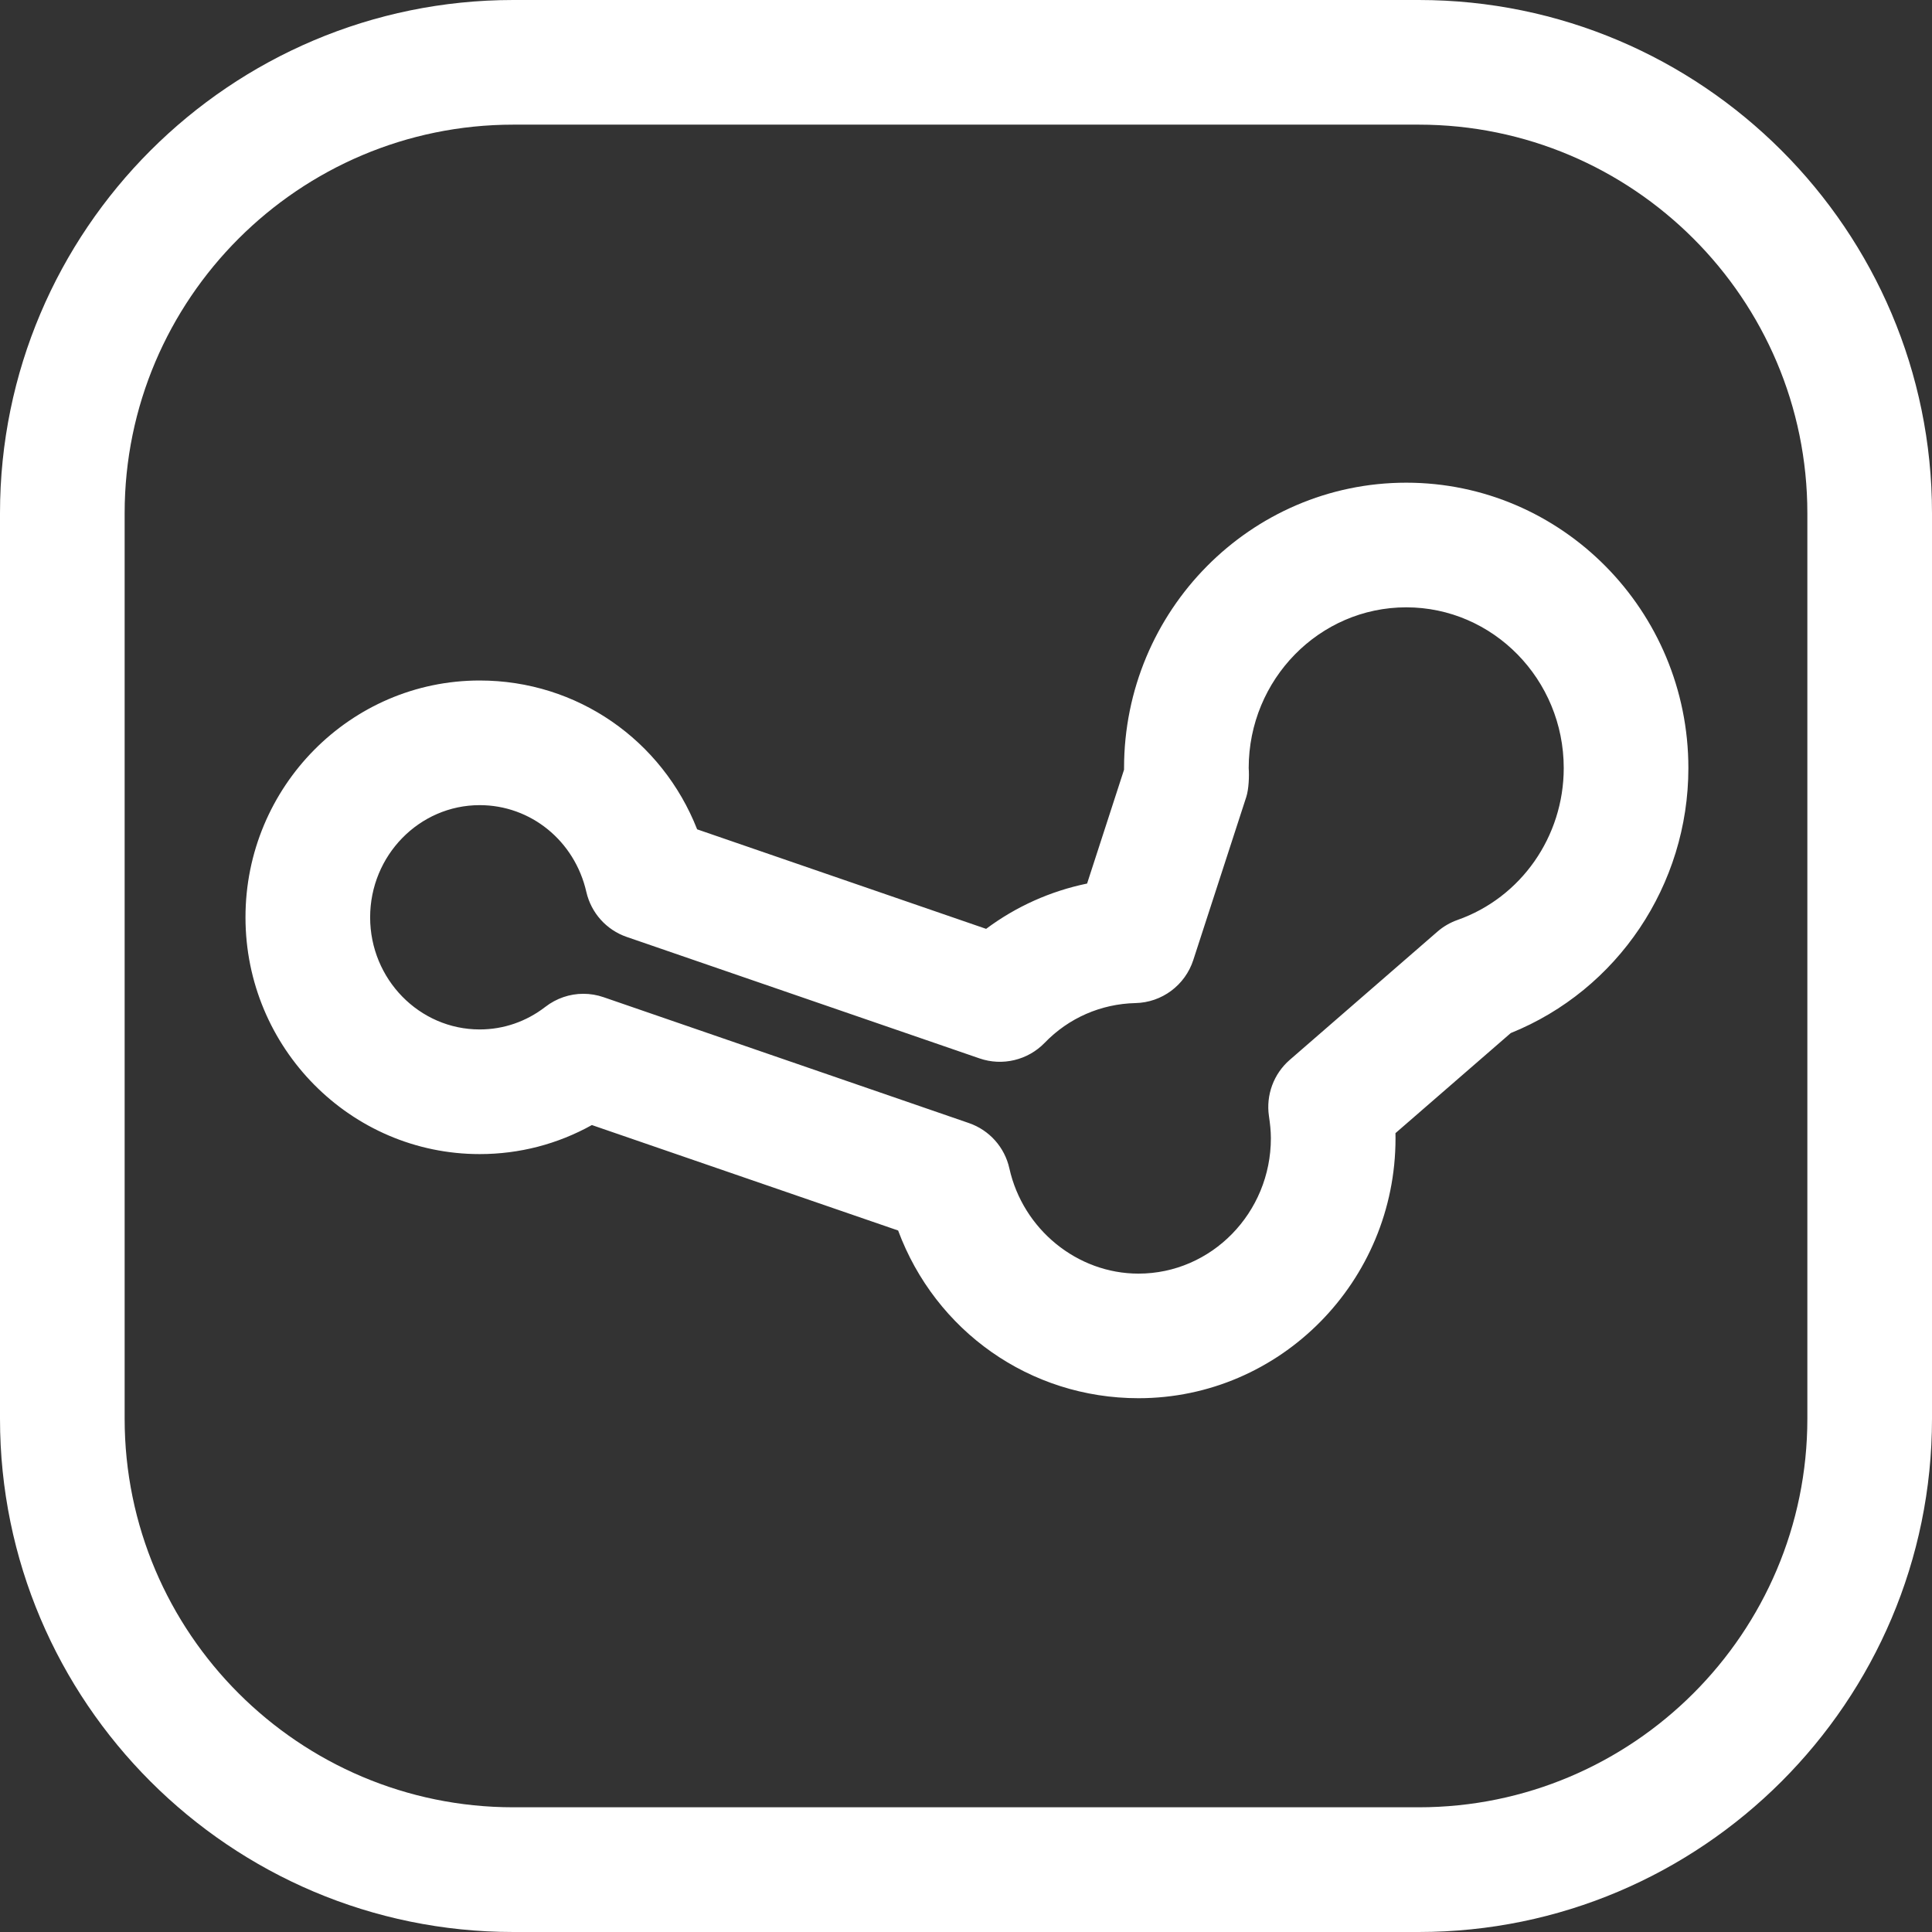 <?xml version="1.0" encoding="UTF-8"?> <!-- Generator: Adobe Illustrator 19.0.0, SVG Export Plug-In . SVG Version: 6.00 Build 0) --> <svg xmlns="http://www.w3.org/2000/svg" xmlns:xlink="http://www.w3.org/1999/xlink" id="Layer_1" x="0px" y="0px" viewBox="0 0 496 496" style="enable-background:new 0 0 496 496;" xml:space="preserve" width="512px" height="512px"><rect x="0" y="0" width="496" height="496" fill="#333333" stroke="none"/> <g> <g> <path d="M364.224,0H131.792C59.12,0,0,59.104,0,131.744V364.24C0,436.896,59.12,496,131.792,496h232.432 C436.88,496,496,436.896,496,364.224v-232.48C496,59.104,436.896,0,364.224,0z M464,364.224c0,55.008-44.768,99.76-99.776,99.76 H131.792c-55.024,0-99.792-44.752-99.792-99.76v-232.48C32,76.752,76.768,32,131.792,32h232.432 C419.232,32,464,76.736,464,131.744V364.224z" fill="#FFFFFF"></path> </g> </g> <g> <g> <path d="M361.024,123.92c-39.952,0-72.448,32.864-72.448,73.264c0,0.128,0,0.272,0,0.416l-9.488,29.232 c-9.392,1.936-18.224,5.888-25.92,11.632l-74.192-25.552c-8.992-22.896-30.8-38.208-55.824-38.208 c-33.152,0-60.128,27.264-60.128,60.8c0,33.52,26.976,60.784,60.128,60.784c10.192,0,20-2.56,28.8-7.456l78.624,27.072 c9.568,25.76,33.776,43.056,61.712,43.056c36.384,0,66-29.968,65.984-66.752c0-0.432-0.016-0.88-0.016-1.296l29.6-25.696 c27.408-11.056,45.6-38,45.6-68.032C433.456,156.784,400.976,123.92,361.024,123.92z M374.192,236.176 c-1.888,0.672-3.648,1.68-5.168,3.008l-37.92,32.928c-4.112,3.568-6.128,9.024-5.328,14.432c0.272,1.84,0.496,3.728,0.496,5.664 c0,19.168-15.248,34.768-34,34.768c-15.712,0-29.648-11.36-33.136-27.008c-1.2-5.424-5.136-9.84-10.4-11.648l-93.76-32.304 c-1.712-0.592-3.472-0.88-5.216-0.88c-3.472,0-6.912,1.152-9.76,3.36c-4.912,3.792-10.752,5.792-16.848,5.792 c-15.504,0-28.128-12.912-28.128-28.784s12.608-28.8,28.128-28.8c13.12,0,24.384,9.168,27.376,22.272 c1.232,5.392,5.152,9.776,10.384,11.568l90.576,31.184c5.84,2.016,12.384,0.464,16.704-4c6.16-6.384,14.448-10,23.312-10.208 c6.8-0.144,12.752-4.592,14.848-11.056l13.6-41.856c0.64-1.968,0.784-5.344,0.624-7.424c0-22.752,18.144-41.264,40.448-41.264 c22.288,0,40.432,18.512,40.432,41.264C401.456,214.768,390.496,230.432,374.192,236.176z" fill="#FFFFFF"></path> </g> </g> <g> </g> <g> </g> <g> </g> <g> </g> <g> </g> <g> </g> <g> </g> <g> </g> <g> </g> <g> </g> <g> </g> <g> </g> <g> </g> <g> </g> <g> </g> </svg> 